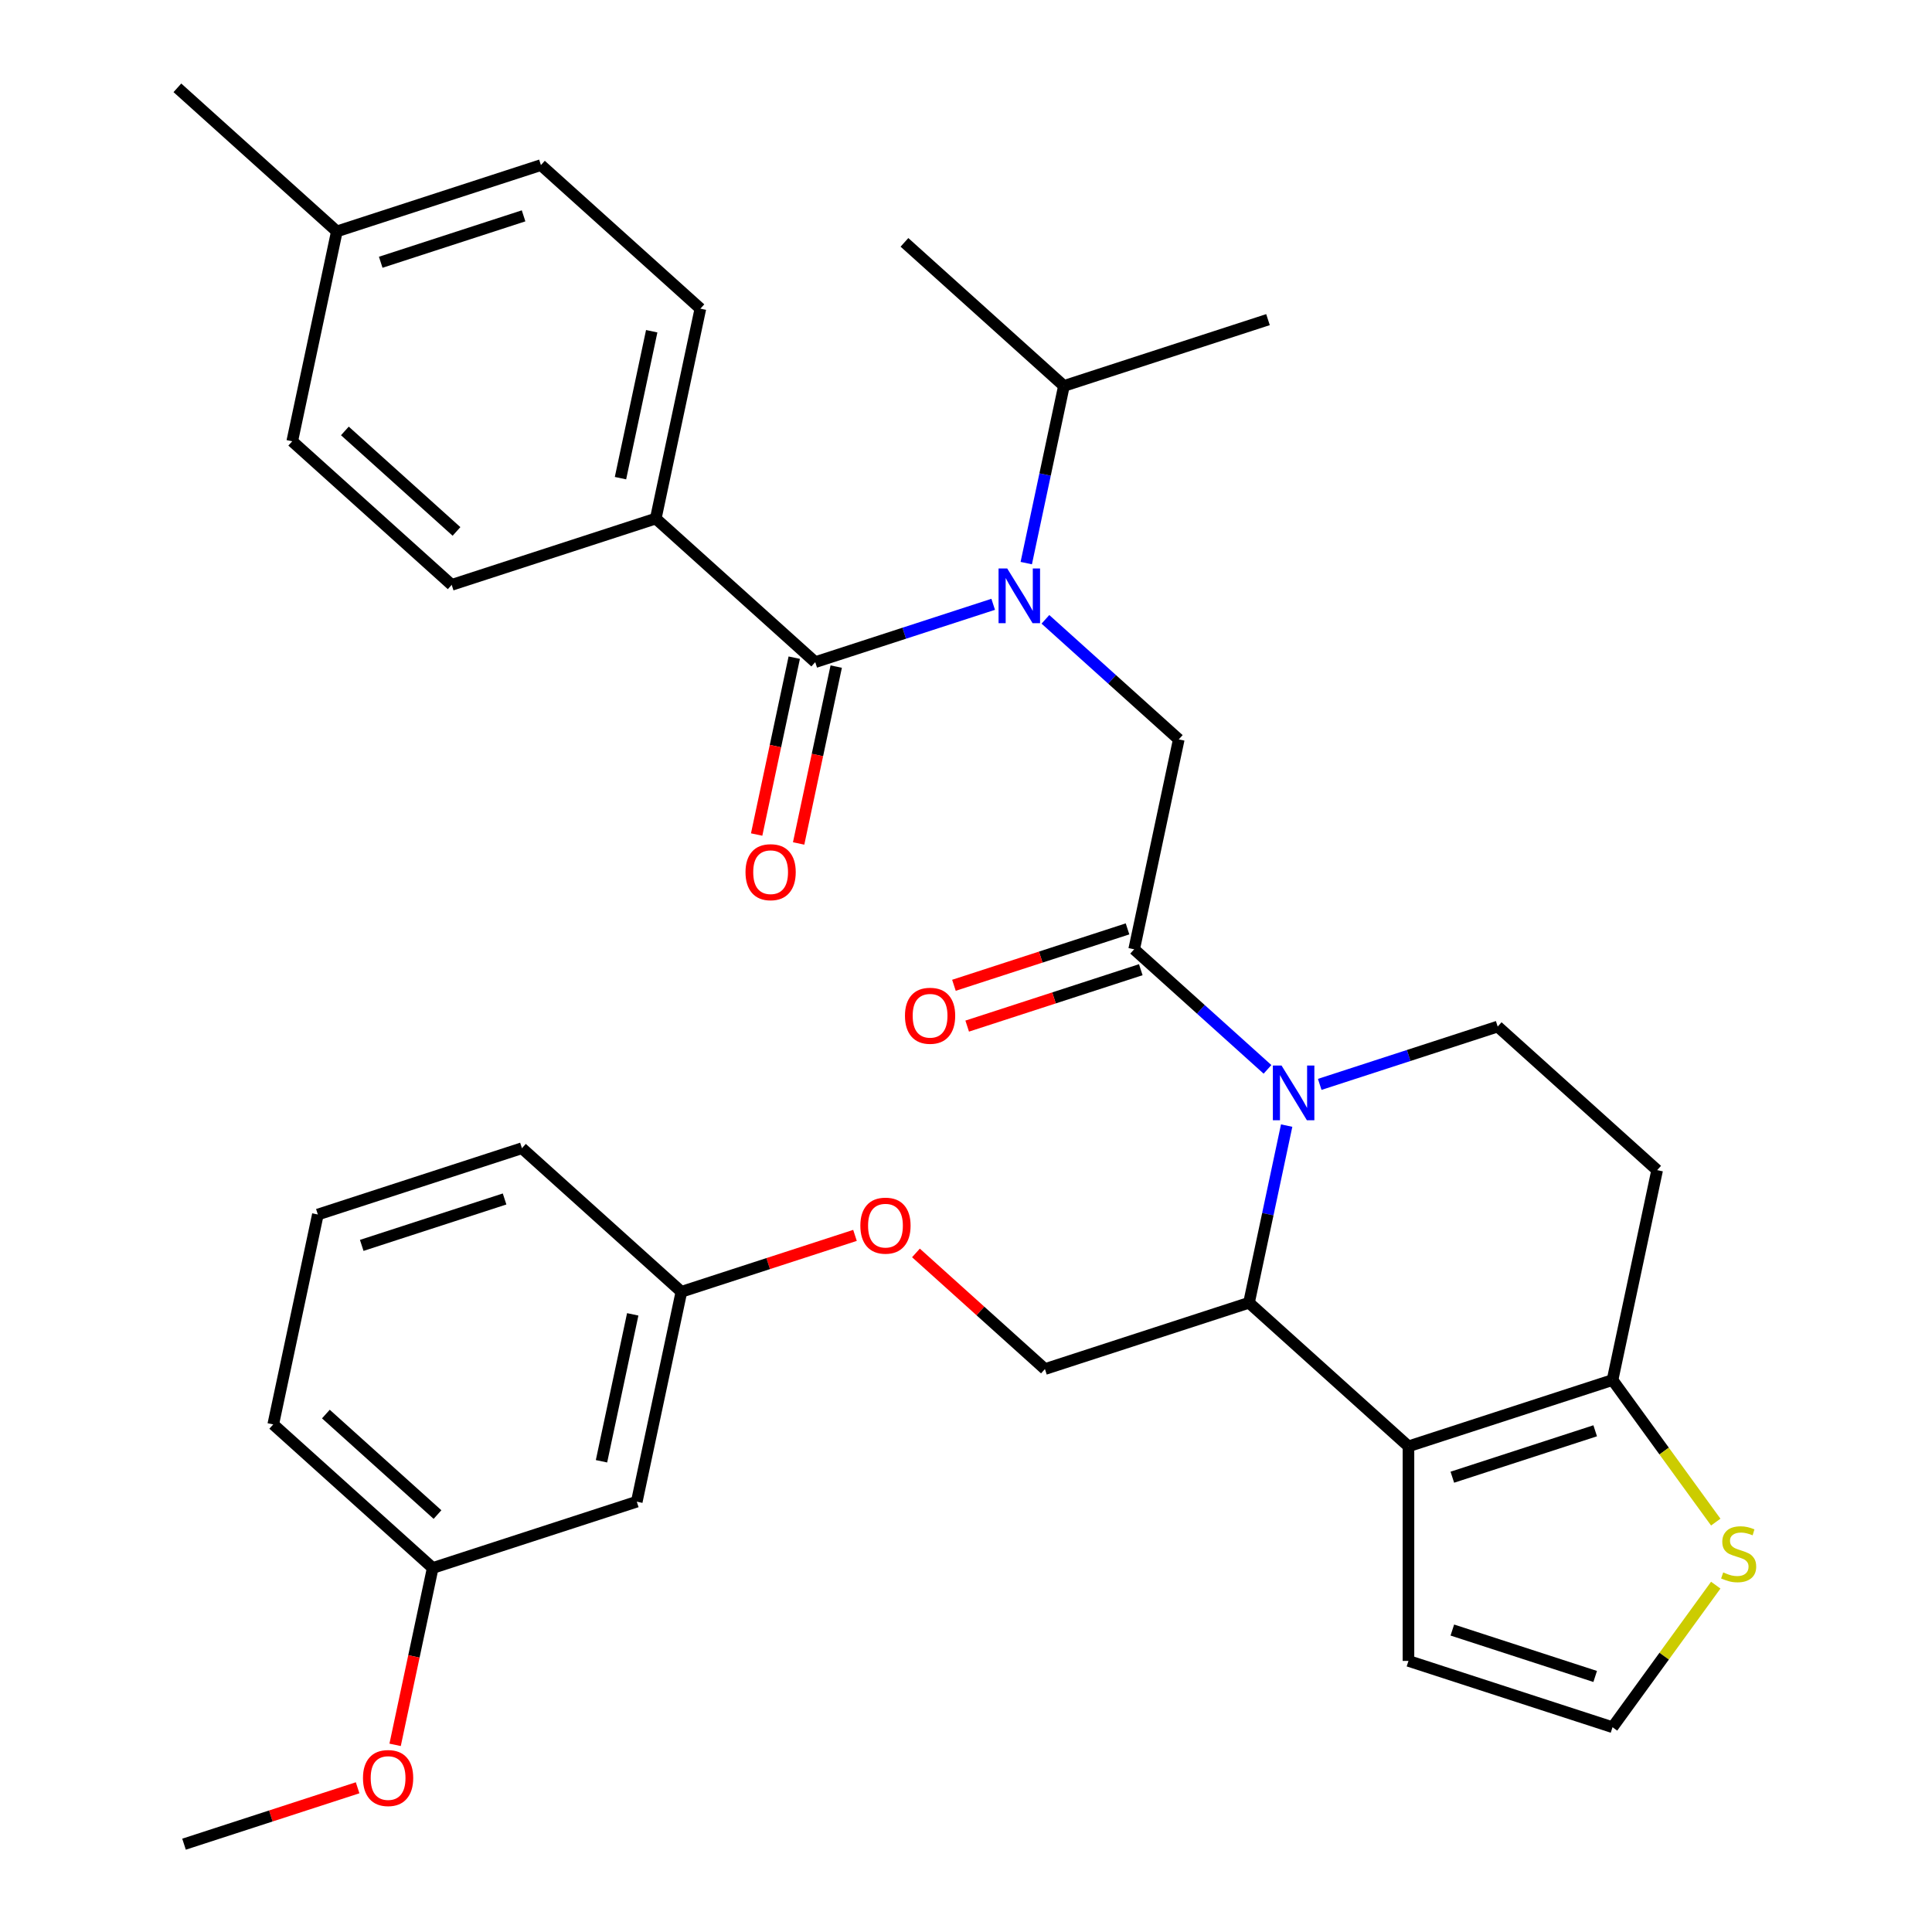 <?xml version='1.0' encoding='iso-8859-1'?>
<svg version='1.1' baseProfile='full'
              xmlns='http://www.w3.org/2000/svg'
                      xmlns:rdkit='http://www.rdkit.org/xml'
                      xmlns:xlink='http://www.w3.org/1999/xlink'
                  xml:space='preserve'
width='1000px' height='1000px' viewBox='0 0 1000 1000'>
<!-- END OF HEADER -->
<rect style='opacity:1.0;fill:#FFFFFF;stroke:none' width='1000' height='1000' x='0' y='0'> </rect>
<path class='bond-0' d='M 339.427,268.403 L 362.518,159.766' style='fill:none;fill-rule:evenodd;stroke:#000000;stroke-width:6px;stroke-linecap:butt;stroke-linejoin:miter;stroke-opacity:1' />
<path class='bond-0' d='M 321.163,247.49 L 337.327,171.444' style='fill:none;fill-rule:evenodd;stroke:#000000;stroke-width:6px;stroke-linecap:butt;stroke-linejoin:miter;stroke-opacity:1' />
<path class='bond-1' d='M 339.427,268.403 L 233.799,302.724' style='fill:none;fill-rule:evenodd;stroke:#000000;stroke-width:6px;stroke-linecap:butt;stroke-linejoin:miter;stroke-opacity:1' />
<path class='bond-2' d='M 339.427,268.403 L 421.964,342.72' style='fill:none;fill-rule:evenodd;stroke:#000000;stroke-width:6px;stroke-linecap:butt;stroke-linejoin:miter;stroke-opacity:1' />
<path class='bond-3' d='M 541.108,320.569 L 575.618,351.642' style='fill:none;fill-rule:evenodd;stroke:#0000FF;stroke-width:6px;stroke-linecap:butt;stroke-linejoin:miter;stroke-opacity:1' />
<path class='bond-3' d='M 575.618,351.642 L 610.128,382.715' style='fill:none;fill-rule:evenodd;stroke:#000000;stroke-width:6px;stroke-linecap:butt;stroke-linejoin:miter;stroke-opacity:1' />
<path class='bond-4' d='M 514.075,312.791 L 468.019,327.755' style='fill:none;fill-rule:evenodd;stroke:#0000FF;stroke-width:6px;stroke-linecap:butt;stroke-linejoin:miter;stroke-opacity:1' />
<path class='bond-4' d='M 468.019,327.755 L 421.964,342.72' style='fill:none;fill-rule:evenodd;stroke:#000000;stroke-width:6px;stroke-linecap:butt;stroke-linejoin:miter;stroke-opacity:1' />
<path class='bond-5' d='M 531.192,291.462 L 540.937,245.612' style='fill:none;fill-rule:evenodd;stroke:#0000FF;stroke-width:6px;stroke-linecap:butt;stroke-linejoin:miter;stroke-opacity:1' />
<path class='bond-5' d='M 540.937,245.612 L 550.683,199.762' style='fill:none;fill-rule:evenodd;stroke:#000000;stroke-width:6px;stroke-linecap:butt;stroke-linejoin:miter;stroke-opacity:1' />
<path class='bond-6' d='M 411.1,340.41 L 401.371,386.181' style='fill:none;fill-rule:evenodd;stroke:#000000;stroke-width:6px;stroke-linecap:butt;stroke-linejoin:miter;stroke-opacity:1' />
<path class='bond-6' d='M 401.371,386.181 L 391.642,431.951' style='fill:none;fill-rule:evenodd;stroke:#FF0000;stroke-width:6px;stroke-linecap:butt;stroke-linejoin:miter;stroke-opacity:1' />
<path class='bond-6' d='M 432.827,345.029 L 423.099,390.799' style='fill:none;fill-rule:evenodd;stroke:#000000;stroke-width:6px;stroke-linecap:butt;stroke-linejoin:miter;stroke-opacity:1' />
<path class='bond-6' d='M 423.099,390.799 L 413.37,436.569' style='fill:none;fill-rule:evenodd;stroke:#FF0000;stroke-width:6px;stroke-linecap:butt;stroke-linejoin:miter;stroke-opacity:1' />
<path class='bond-7' d='M 362.518,159.766 L 279.982,85.45' style='fill:none;fill-rule:evenodd;stroke:#000000;stroke-width:6px;stroke-linecap:butt;stroke-linejoin:miter;stroke-opacity:1' />
<path class='bond-8' d='M 233.799,302.724 L 151.262,228.408' style='fill:none;fill-rule:evenodd;stroke:#000000;stroke-width:6px;stroke-linecap:butt;stroke-linejoin:miter;stroke-opacity:1' />
<path class='bond-8' d='M 236.282,275.069 L 178.506,223.048' style='fill:none;fill-rule:evenodd;stroke:#000000;stroke-width:6px;stroke-linecap:butt;stroke-linejoin:miter;stroke-opacity:1' />
<path class='bond-9' d='M 550.683,199.762 L 468.147,125.446' style='fill:none;fill-rule:evenodd;stroke:#000000;stroke-width:6px;stroke-linecap:butt;stroke-linejoin:miter;stroke-opacity:1' />
<path class='bond-10' d='M 550.683,199.762 L 656.311,165.441' style='fill:none;fill-rule:evenodd;stroke:#000000;stroke-width:6px;stroke-linecap:butt;stroke-linejoin:miter;stroke-opacity:1' />
<path class='bond-11' d='M 665.973,582.605 L 656.228,628.455' style='fill:none;fill-rule:evenodd;stroke:#0000FF;stroke-width:6px;stroke-linecap:butt;stroke-linejoin:miter;stroke-opacity:1' />
<path class='bond-11' d='M 656.228,628.455 L 646.482,674.305' style='fill:none;fill-rule:evenodd;stroke:#000000;stroke-width:6px;stroke-linecap:butt;stroke-linejoin:miter;stroke-opacity:1' />
<path class='bond-12' d='M 656.057,553.498 L 621.547,522.425' style='fill:none;fill-rule:evenodd;stroke:#0000FF;stroke-width:6px;stroke-linecap:butt;stroke-linejoin:miter;stroke-opacity:1' />
<path class='bond-12' d='M 621.547,522.425 L 587.037,491.352' style='fill:none;fill-rule:evenodd;stroke:#000000;stroke-width:6px;stroke-linecap:butt;stroke-linejoin:miter;stroke-opacity:1' />
<path class='bond-13' d='M 683.09,561.277 L 729.146,546.312' style='fill:none;fill-rule:evenodd;stroke:#0000FF;stroke-width:6px;stroke-linecap:butt;stroke-linejoin:miter;stroke-opacity:1' />
<path class='bond-13' d='M 729.146,546.312 L 775.201,531.348' style='fill:none;fill-rule:evenodd;stroke:#000000;stroke-width:6px;stroke-linecap:butt;stroke-linejoin:miter;stroke-opacity:1' />
<path class='bond-14' d='M 583.605,480.789 L 538.679,495.387' style='fill:none;fill-rule:evenodd;stroke:#000000;stroke-width:6px;stroke-linecap:butt;stroke-linejoin:miter;stroke-opacity:1' />
<path class='bond-14' d='M 538.679,495.387 L 493.753,509.984' style='fill:none;fill-rule:evenodd;stroke:#FF0000;stroke-width:6px;stroke-linecap:butt;stroke-linejoin:miter;stroke-opacity:1' />
<path class='bond-14' d='M 590.469,501.915 L 545.543,516.512' style='fill:none;fill-rule:evenodd;stroke:#000000;stroke-width:6px;stroke-linecap:butt;stroke-linejoin:miter;stroke-opacity:1' />
<path class='bond-14' d='M 545.543,516.512 L 500.617,531.109' style='fill:none;fill-rule:evenodd;stroke:#FF0000;stroke-width:6px;stroke-linecap:butt;stroke-linejoin:miter;stroke-opacity:1' />
<path class='bond-15' d='M 587.037,491.352 L 610.128,382.715' style='fill:none;fill-rule:evenodd;stroke:#000000;stroke-width:6px;stroke-linecap:butt;stroke-linejoin:miter;stroke-opacity:1' />
<path class='bond-16' d='M 646.482,674.305 L 729.018,748.622' style='fill:none;fill-rule:evenodd;stroke:#000000;stroke-width:6px;stroke-linecap:butt;stroke-linejoin:miter;stroke-opacity:1' />
<path class='bond-17' d='M 646.482,674.305 L 540.854,708.626' style='fill:none;fill-rule:evenodd;stroke:#000000;stroke-width:6px;stroke-linecap:butt;stroke-linejoin:miter;stroke-opacity:1' />
<path class='bond-18' d='M 775.201,531.348 L 857.738,605.664' style='fill:none;fill-rule:evenodd;stroke:#000000;stroke-width:6px;stroke-linecap:butt;stroke-linejoin:miter;stroke-opacity:1' />
<path class='bond-19' d='M 857.738,605.664 L 834.646,714.301' style='fill:none;fill-rule:evenodd;stroke:#000000;stroke-width:6px;stroke-linecap:butt;stroke-linejoin:miter;stroke-opacity:1' />
<path class='bond-20' d='M 729.018,748.622 L 834.646,714.301' style='fill:none;fill-rule:evenodd;stroke:#000000;stroke-width:6px;stroke-linecap:butt;stroke-linejoin:miter;stroke-opacity:1' />
<path class='bond-20' d='M 751.727,764.599 L 825.666,740.575' style='fill:none;fill-rule:evenodd;stroke:#000000;stroke-width:6px;stroke-linecap:butt;stroke-linejoin:miter;stroke-opacity:1' />
<path class='bond-21' d='M 729.018,748.622 L 729.018,859.686' style='fill:none;fill-rule:evenodd;stroke:#000000;stroke-width:6px;stroke-linecap:butt;stroke-linejoin:miter;stroke-opacity:1' />
<path class='bond-22' d='M 834.646,714.301 L 861.359,751.068' style='fill:none;fill-rule:evenodd;stroke:#000000;stroke-width:6px;stroke-linecap:butt;stroke-linejoin:miter;stroke-opacity:1' />
<path class='bond-22' d='M 861.359,751.068 L 888.072,787.834' style='fill:none;fill-rule:evenodd;stroke:#CCCC00;stroke-width:6px;stroke-linecap:butt;stroke-linejoin:miter;stroke-opacity:1' />
<path class='bond-23' d='M 888.072,820.473 L 861.359,857.239' style='fill:none;fill-rule:evenodd;stroke:#CCCC00;stroke-width:6px;stroke-linecap:butt;stroke-linejoin:miter;stroke-opacity:1' />
<path class='bond-23' d='M 861.359,857.239 L 834.646,894.006' style='fill:none;fill-rule:evenodd;stroke:#000000;stroke-width:6px;stroke-linecap:butt;stroke-linejoin:miter;stroke-opacity:1' />
<path class='bond-24' d='M 834.646,894.006 L 729.018,859.686' style='fill:none;fill-rule:evenodd;stroke:#000000;stroke-width:6px;stroke-linecap:butt;stroke-linejoin:miter;stroke-opacity:1' />
<path class='bond-24' d='M 825.666,867.732 L 751.727,843.708' style='fill:none;fill-rule:evenodd;stroke:#000000;stroke-width:6px;stroke-linecap:butt;stroke-linejoin:miter;stroke-opacity:1' />
<path class='bond-25' d='M 223.97,811.588 L 141.433,737.272' style='fill:none;fill-rule:evenodd;stroke:#000000;stroke-width:6px;stroke-linecap:butt;stroke-linejoin:miter;stroke-opacity:1' />
<path class='bond-25' d='M 226.452,783.933 L 168.677,731.912' style='fill:none;fill-rule:evenodd;stroke:#000000;stroke-width:6px;stroke-linecap:butt;stroke-linejoin:miter;stroke-opacity:1' />
<path class='bond-26' d='M 223.97,811.588 L 329.598,777.267' style='fill:none;fill-rule:evenodd;stroke:#000000;stroke-width:6px;stroke-linecap:butt;stroke-linejoin:miter;stroke-opacity:1' />
<path class='bond-27' d='M 223.97,811.588 L 214.241,857.358' style='fill:none;fill-rule:evenodd;stroke:#000000;stroke-width:6px;stroke-linecap:butt;stroke-linejoin:miter;stroke-opacity:1' />
<path class='bond-27' d='M 214.241,857.358 L 204.512,903.128' style='fill:none;fill-rule:evenodd;stroke:#FF0000;stroke-width:6px;stroke-linecap:butt;stroke-linejoin:miter;stroke-opacity:1' />
<path class='bond-28' d='M 474.094,648.515 L 507.474,678.571' style='fill:none;fill-rule:evenodd;stroke:#FF0000;stroke-width:6px;stroke-linecap:butt;stroke-linejoin:miter;stroke-opacity:1' />
<path class='bond-28' d='M 507.474,678.571 L 540.854,708.626' style='fill:none;fill-rule:evenodd;stroke:#000000;stroke-width:6px;stroke-linecap:butt;stroke-linejoin:miter;stroke-opacity:1' />
<path class='bond-29' d='M 442.541,639.436 L 397.615,654.033' style='fill:none;fill-rule:evenodd;stroke:#FF0000;stroke-width:6px;stroke-linecap:butt;stroke-linejoin:miter;stroke-opacity:1' />
<path class='bond-29' d='M 397.615,654.033 L 352.689,668.63' style='fill:none;fill-rule:evenodd;stroke:#000000;stroke-width:6px;stroke-linecap:butt;stroke-linejoin:miter;stroke-opacity:1' />
<path class='bond-30' d='M 141.433,737.272 L 164.524,628.635' style='fill:none;fill-rule:evenodd;stroke:#000000;stroke-width:6px;stroke-linecap:butt;stroke-linejoin:miter;stroke-opacity:1' />
<path class='bond-31' d='M 164.524,628.635 L 270.153,594.314' style='fill:none;fill-rule:evenodd;stroke:#000000;stroke-width:6px;stroke-linecap:butt;stroke-linejoin:miter;stroke-opacity:1' />
<path class='bond-31' d='M 187.233,644.612 L 261.172,620.588' style='fill:none;fill-rule:evenodd;stroke:#000000;stroke-width:6px;stroke-linecap:butt;stroke-linejoin:miter;stroke-opacity:1' />
<path class='bond-32' d='M 270.153,594.314 L 352.689,668.63' style='fill:none;fill-rule:evenodd;stroke:#000000;stroke-width:6px;stroke-linecap:butt;stroke-linejoin:miter;stroke-opacity:1' />
<path class='bond-33' d='M 352.689,668.63 L 329.598,777.267' style='fill:none;fill-rule:evenodd;stroke:#000000;stroke-width:6px;stroke-linecap:butt;stroke-linejoin:miter;stroke-opacity:1' />
<path class='bond-33' d='M 327.498,680.308 L 311.334,756.353' style='fill:none;fill-rule:evenodd;stroke:#000000;stroke-width:6px;stroke-linecap:butt;stroke-linejoin:miter;stroke-opacity:1' />
<path class='bond-34' d='M 185.101,925.351 L 140.176,939.948' style='fill:none;fill-rule:evenodd;stroke:#FF0000;stroke-width:6px;stroke-linecap:butt;stroke-linejoin:miter;stroke-opacity:1' />
<path class='bond-34' d='M 140.176,939.948 L 95.25,954.545' style='fill:none;fill-rule:evenodd;stroke:#000000;stroke-width:6px;stroke-linecap:butt;stroke-linejoin:miter;stroke-opacity:1' />
<path class='bond-35' d='M 151.262,228.408 L 174.354,119.771' style='fill:none;fill-rule:evenodd;stroke:#000000;stroke-width:6px;stroke-linecap:butt;stroke-linejoin:miter;stroke-opacity:1' />
<path class='bond-36' d='M 279.982,85.45 L 174.354,119.771' style='fill:none;fill-rule:evenodd;stroke:#000000;stroke-width:6px;stroke-linecap:butt;stroke-linejoin:miter;stroke-opacity:1' />
<path class='bond-36' d='M 271.002,111.724 L 197.062,135.748' style='fill:none;fill-rule:evenodd;stroke:#000000;stroke-width:6px;stroke-linecap:butt;stroke-linejoin:miter;stroke-opacity:1' />
<path class='bond-37' d='M 174.354,119.771 L 91.817,45.455' style='fill:none;fill-rule:evenodd;stroke:#000000;stroke-width:6px;stroke-linecap:butt;stroke-linejoin:miter;stroke-opacity:1' />
<path  class='atom-1' d='M 521.332 294.239
L 530.612 309.239
Q 531.532 310.719, 533.012 313.399
Q 534.492 316.079, 534.572 316.239
L 534.572 294.239
L 538.332 294.239
L 538.332 322.559
L 534.452 322.559
L 524.492 306.159
Q 523.332 304.239, 522.092 302.039
Q 520.892 299.839, 520.532 299.159
L 520.532 322.559
L 516.852 322.559
L 516.852 294.239
L 521.332 294.239
' fill='#0000FF'/>
<path  class='atom-3' d='M 385.872 451.437
Q 385.872 444.637, 389.232 440.837
Q 392.592 437.037, 398.872 437.037
Q 405.152 437.037, 408.512 440.837
Q 411.872 444.637, 411.872 451.437
Q 411.872 458.317, 408.472 462.237
Q 405.072 466.117, 398.872 466.117
Q 392.632 466.117, 389.232 462.237
Q 385.872 458.357, 385.872 451.437
M 398.872 462.917
Q 403.192 462.917, 405.512 460.037
Q 407.872 457.117, 407.872 451.437
Q 407.872 445.877, 405.512 443.077
Q 403.192 440.237, 398.872 440.237
Q 394.552 440.237, 392.192 443.037
Q 389.872 445.837, 389.872 451.437
Q 389.872 457.157, 392.192 460.037
Q 394.552 462.917, 398.872 462.917
' fill='#FF0000'/>
<path  class='atom-8' d='M 663.313 551.508
L 672.593 566.508
Q 673.513 567.988, 674.993 570.668
Q 676.473 573.348, 676.553 573.508
L 676.553 551.508
L 680.313 551.508
L 680.313 579.828
L 676.433 579.828
L 666.473 563.428
Q 665.313 561.508, 664.073 559.308
Q 662.873 557.108, 662.513 556.428
L 662.513 579.828
L 658.833 579.828
L 658.833 551.508
L 663.313 551.508
' fill='#0000FF'/>
<path  class='atom-10' d='M 468.409 525.753
Q 468.409 518.953, 471.769 515.153
Q 475.129 511.353, 481.409 511.353
Q 487.689 511.353, 491.049 515.153
Q 494.409 518.953, 494.409 525.753
Q 494.409 532.633, 491.009 536.553
Q 487.609 540.433, 481.409 540.433
Q 475.169 540.433, 471.769 536.553
Q 468.409 532.673, 468.409 525.753
M 481.409 537.233
Q 485.729 537.233, 488.049 534.353
Q 490.409 531.433, 490.409 525.753
Q 490.409 520.193, 488.049 517.393
Q 485.729 514.553, 481.409 514.553
Q 477.089 514.553, 474.729 517.353
Q 472.409 520.153, 472.409 525.753
Q 472.409 531.473, 474.729 534.353
Q 477.089 537.233, 481.409 537.233
' fill='#FF0000'/>
<path  class='atom-17' d='M 891.928 813.874
Q 892.248 813.994, 893.568 814.554
Q 894.888 815.114, 896.328 815.474
Q 897.808 815.794, 899.248 815.794
Q 901.928 815.794, 903.488 814.514
Q 905.048 813.194, 905.048 810.914
Q 905.048 809.354, 904.248 808.394
Q 903.488 807.434, 902.288 806.914
Q 901.088 806.394, 899.088 805.794
Q 896.568 805.034, 895.048 804.314
Q 893.568 803.594, 892.488 802.074
Q 891.448 800.554, 891.448 797.994
Q 891.448 794.434, 893.848 792.234
Q 896.288 790.034, 901.088 790.034
Q 904.368 790.034, 908.088 791.594
L 907.168 794.674
Q 903.768 793.274, 901.208 793.274
Q 898.448 793.274, 896.928 794.434
Q 895.408 795.554, 895.448 797.514
Q 895.448 799.034, 896.208 799.954
Q 897.008 800.874, 898.128 801.394
Q 899.288 801.914, 901.208 802.514
Q 903.768 803.314, 905.288 804.114
Q 906.808 804.914, 907.888 806.554
Q 909.008 808.154, 909.008 810.914
Q 909.008 814.834, 906.368 816.954
Q 903.768 819.034, 899.408 819.034
Q 896.888 819.034, 894.968 818.474
Q 893.088 817.954, 890.848 817.034
L 891.928 813.874
' fill='#CCCC00'/>
<path  class='atom-21' d='M 445.317 634.39
Q 445.317 627.59, 448.677 623.79
Q 452.037 619.99, 458.317 619.99
Q 464.597 619.99, 467.957 623.79
Q 471.317 627.59, 471.317 634.39
Q 471.317 641.27, 467.917 645.19
Q 464.517 649.07, 458.317 649.07
Q 452.077 649.07, 448.677 645.19
Q 445.317 641.31, 445.317 634.39
M 458.317 645.87
Q 462.637 645.87, 464.957 642.99
Q 467.317 640.07, 467.317 634.39
Q 467.317 628.83, 464.957 626.03
Q 462.637 623.19, 458.317 623.19
Q 453.997 623.19, 451.637 625.99
Q 449.317 628.79, 449.317 634.39
Q 449.317 640.11, 451.637 642.99
Q 453.997 645.87, 458.317 645.87
' fill='#FF0000'/>
<path  class='atom-28' d='M 187.878 920.305
Q 187.878 913.505, 191.238 909.705
Q 194.598 905.905, 200.878 905.905
Q 207.158 905.905, 210.518 909.705
Q 213.878 913.505, 213.878 920.305
Q 213.878 927.185, 210.478 931.105
Q 207.078 934.985, 200.878 934.985
Q 194.638 934.985, 191.238 931.105
Q 187.878 927.225, 187.878 920.305
M 200.878 931.785
Q 205.198 931.785, 207.518 928.905
Q 209.878 925.985, 209.878 920.305
Q 209.878 914.745, 207.518 911.945
Q 205.198 909.105, 200.878 909.105
Q 196.558 909.105, 194.198 911.905
Q 191.878 914.705, 191.878 920.305
Q 191.878 926.025, 194.198 928.905
Q 196.558 931.785, 200.878 931.785
' fill='#FF0000'/>
</svg>
